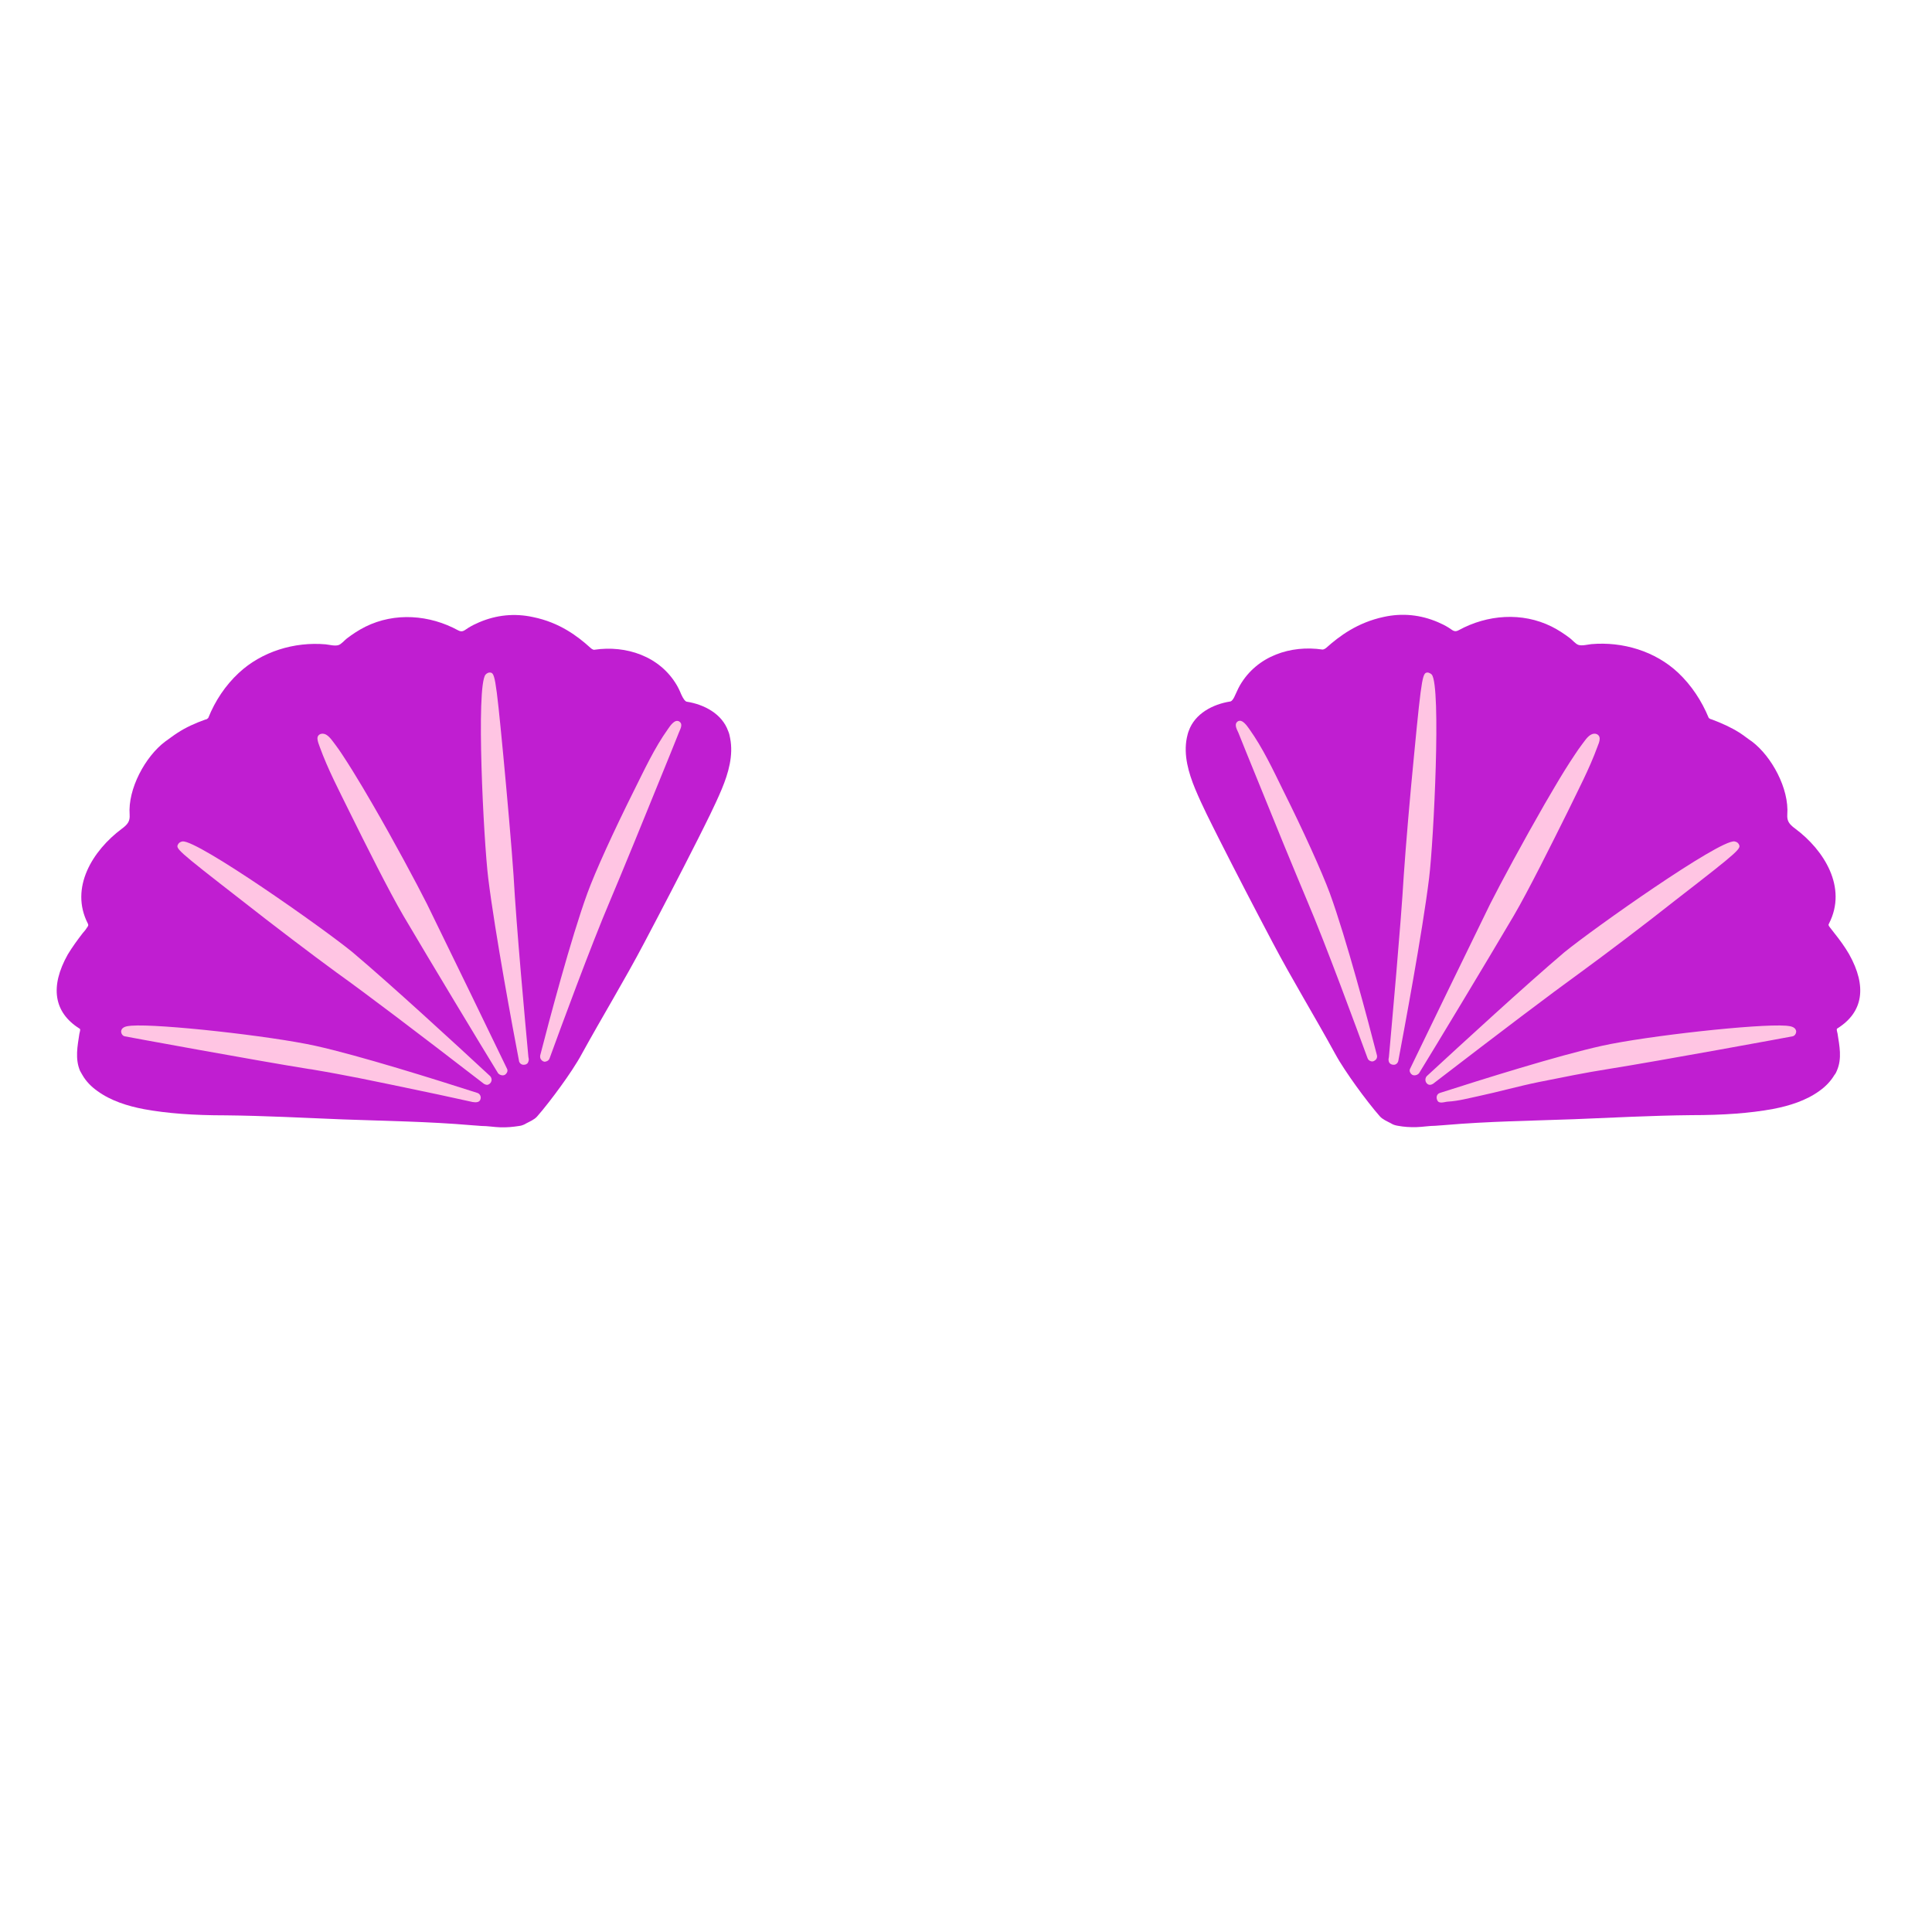 <?xml version="1.0" encoding="utf-8"?>
<!-- Generator: Adobe Illustrator 19.1.0, SVG Export Plug-In . SVG Version: 6.00 Build 0)  -->
<svg version="1.1" id="Layer_1" xmlns="http://www.w3.org/2000/svg" xmlns:xlink="http://www.w3.org/1999/xlink" x="0px" y="0px"
	 width="1000px" height="1000px" viewBox="20 -220 1000 1000" style="enable-background:new 20 -220 1000 1000;"
	 xml:space="preserve">
<style type="text/css">
	.st0{fill:#C01ED1;}
	.st1{fill:#FFC5E3;}
</style>
<g>
	<path class="st0" d="M62.7,336.5c1.9,3.3,4.6,6,7.7,8.2c7,5.1,15.7,7.8,24.1,9.4c12,2.2,25.7,3.2,42.4,3.2
		c20.1,0.2,40.5,1.3,60.5,2.1c21.9,0.8,44.5,1.1,66.5,3c0.8,0,1.8,0.2,2.7,0.2c0.8,0,1.8,0.2,2.6,0.2c3.3,0,6.6,0.6,9.8,0.7
		c3.3,0.1,6.5-0.2,9.7-0.7c0.7-0.1,1.3-0.2,2-0.5c0.6-0.2,1.1-0.5,1.6-0.8c1.9-1,4.3-2,5.7-3.6c0.9-1.1,1.9-2.2,2.8-3.3
		c2.2-2.7,4.3-5.4,6.4-8.2c4.1-5.5,8.1-11.1,11.7-17c0.8-1.3,1.6-2.7,2.3-4c10.5-19.1,22.2-38.3,32.2-57.3
		c9.4-17.8,18.7-35.7,27.8-53.7c4.3-8.6,8.7-17.2,12.4-26c3.4-8.2,6.1-17.4,4.3-26.4c-0.2-1.2-0.5-2.5-1-3.6
		c-3.2-9-12.5-13.8-21.4-15.2c-0.2,0-1-0.2-2.1-2.2c-0.5-1-1-1.9-1.4-3c-0.5-1.1-1-2.2-1.6-3.2c-8.9-15.3-26.5-20.9-42.7-18.5
		c-0.3,0.2-1.4-0.3-2.1-1c-6.5-5.9-15.9-13.1-29.7-15.9c-9.6-2.1-19-1.1-27.9,2.7c-1.9,0.8-3.7,1.7-5.5,2.8c-2,1.2-3,2.6-5.3,1.4
		c-14.8-8.1-32.8-9.5-48.1-1.9c-3.4,1.7-6.6,3.8-9.6,6.1c-1.3,1-2.8,2.9-4.3,3.4c-1.9,0.6-4.8-0.2-6.7-0.4
		c-16.1-1.4-33,3.7-44.9,14.8c-6.9,6.4-12.3,14.5-15.8,23.3c-0.2,0.2-0.3,0.3-0.6,0.5c-0.2,0.2-0.5,0.3-0.8,0.3
		c-5.4,1.9-10.2,4.1-14.5,6.9c-2.2,1.4-4.5,3.2-6.5,4.6c-10.2,7.7-19.3,24.4-18.3,37.8c0.2,3.2-0.8,4.9-4.1,7.3
		c-15,11.2-27.1,30.5-17.5,49.1c0.3,0.8,0.3,1-0.6,2.2c-0.6,1-1.4,1.9-2.1,2.7c-2.7,3.5-5.4,7.2-7.7,11c-9.4,16.7-7.2,30,5.9,38.3
		c0.6,0.3,0.6,0.5,0.3,1.9c0,0.3-0.2,0.5-0.2,0.8c-1,6.5-2.3,13,0.3,19.2C61.8,334.9,62.2,335.7,62.7,336.5z"/>
	<path class="st1" d="M268.8,348.5c-0.3,2.2-2.4,2.2-4.2,1.9c-2.7-0.6-5.4-1.2-8.2-1.8c-6.2-1.4-12.5-2.7-18.7-4
		c-10.5-2.2-20.9-4.4-31.4-6.5c-7.7-1.5-15.5-3-23.3-4.3c-1.1-0.2-2.1-0.4-3.2-0.5c-25.2-4-94.4-16.7-95.2-16.9
		c-1.1-0.2-1.9-1.3-1.9-2.6c0.3-2.6,3.5-2.7,5.3-2.9c14.4-1.1,72.1,5.3,95.2,10.4c23,5.1,62.4,17.5,83.9,24.4
		C268.3,346.1,269,347.4,268.8,348.5z M371.5,153.4c0.2,0.1,0.3,0.2,0.4,0.3c1.7,1.5,0,4-0.6,5.7c-1.3,3.2-2.6,6.4-3.9,9.7
		c-4.2,10.4-8.5,20.8-12.7,31.2c-4.5,11.1-9.1,22.3-13.7,33.4c-1.7,4.1-3.4,8.2-5.1,12.2c-10,23.4-26.2,67.5-31.4,81.8
		c-0.3,1-1.1,1.6-2.2,1.8c-0.8,0.2-1.6-0.3-2.2-1c-0.5-0.6-0.6-1.4-0.5-2.2c4.5-17.5,15.9-60.6,24.4-83.9
		c4.1-11.3,13.9-32.7,24.1-53.1c5.4-10.8,10.6-22.1,17.6-31.9C366.8,155.8,369.2,152.1,371.5,153.4z M273.7,337
		c0.6,0.6,1,1.8,0.6,2.7c-0.3,1-1.3,1.8-2.2,1.8c-0.5,0-1.1-0.2-1.6-0.5c-35.4-27.3-60.9-46.6-76.4-57.7
		c-11.8-8.6-33.3-24.9-49.3-37.5c-34.1-26.5-34-26.6-32.5-29c0.3-0.5,1-1.1,2.2-1.3c8.1-0.6,72.9,45,88,57.4
		C222.4,289.7,255.7,320.3,273.7,337z M293.5,327.1l0.2,1.1c0,0.8-0.2,1.4-0.6,2.1c-0.5,0.5-1.1,0.8-1.8,0.8l0,0
		c-1.3,0.2-2.6-0.8-2.7-2.2c-2.9-15-12.4-66-15.9-94.4c-2.4-19.6-6.4-99.2-1.4-105.3c0.5-0.6,1.3-1,1.9-1.1c2.9,0,3.2,0,7.3,42.9
		c1.9,20.1,4.3,47.1,5.3,61.9C287.3,260,291.8,308.8,293.5,327.1z M282.3,332.9c0.5,0.8,0.5,1.6,0,2.4c-0.5,0.8-1.1,1.3-2.1,1.3
		s-1.9-0.5-2.4-1.1c-8.6-14-34.8-57.4-49-81.5c-7.5-12.8-19.6-37-27.9-53.8c-5.4-11-11.2-22-15.4-33.6c-0.5-1.3-1.1-2.9-1.2-4.3
		c-0.1-2.2,2.3-3.2,4.4-2.1c2,1.1,3.5,3.5,4.9,5.3c1.2,1.6,2.4,3.3,3.5,5c3.7,5.6,7.2,11.3,10.6,17c1.7,2.9,3.4,5.8,5.1,8.7
		c11.2,19.3,22.8,41,28.2,51.7C253,272.4,274.4,316.5,282.3,332.9z"/>
	<path class="st0" d="M970.8,334.1c2.7-6.3,1.3-12.7,0.3-19.2c0-0.3-0.2-0.5-0.2-0.8c-0.3-1.4-0.3-1.6,0.3-1.9
		c13.1-8.3,15.3-21.5,5.9-38.3c-2.2-3.8-4.9-7.5-7.7-11c-0.6-0.8-1.4-1.8-2.1-2.7c-1-1.3-1-1.4-0.6-2.2c9.6-18.7-2.6-38-17.5-49.1
		c-3.3-2.4-4.3-4.1-4.1-7.3c1-13.4-8.1-30.1-18.3-37.8c-2.1-1.4-4.3-3.2-6.5-4.6c-4.3-2.7-9.1-4.9-14.5-6.9c-0.3,0-0.6-0.2-0.8-0.3
		c-0.3-0.2-0.5-0.3-0.6-0.5c-3.6-8.7-8.9-16.8-15.8-23.3c-11.9-11.2-28.8-16.2-44.9-14.8c-1.9,0.2-4.9,1-6.7,0.4
		c-1.5-0.5-3-2.4-4.3-3.4c-3-2.3-6.2-4.4-9.6-6.1c-15.3-7.6-33.3-6.2-48.1,1.9c-2.3,1.3-3.3-0.2-5.3-1.4c-1.8-1.1-3.6-2-5.5-2.8
		c-8.9-3.8-18.3-4.8-27.9-2.7c-13.7,2.9-23.1,10-29.7,15.9c-0.6,0.6-1.8,1.1-2.1,1c-16.3-2.4-33.8,3.2-42.7,18.5
		c-0.6,1-1.1,2.1-1.6,3.2s-1,2.1-1.4,3c-1.1,2.1-1.9,2.2-2.1,2.2c-8.9,1.4-18.2,6.2-21.4,15.2c-0.5,1.2-0.7,2.4-1,3.6
		c-1.8,8.9,0.9,18.2,4.3,26.4c3.7,8.9,8.1,17.4,12.4,26c9.1,18,18.4,35.9,27.8,53.7c10,19,21.7,38.1,32.2,57.3
		c0.8,1.4,1.5,2.7,2.3,4c3.6,5.8,7.6,11.5,11.7,17c2.1,2.8,4.2,5.5,6.4,8.2c0.9,1.1,1.9,2.2,2.8,3.3c1.4,1.6,3.8,2.6,5.7,3.6
		c0.5,0.3,1,0.6,1.6,0.8s1.3,0.4,2,0.5c3.2,0.6,6.5,0.8,9.7,0.7c3.3-0.1,6.6-0.7,9.8-0.7c0.8,0,1.8-0.2,2.6-0.2c1,0,1.9-0.2,2.7-0.2
		c22-1.9,44.7-2.2,66.5-3c19.9-0.8,40.4-1.9,60.5-2.1c16.7,0,30.5-1,42.4-3.2c8.4-1.6,17.1-4.3,24.1-9.4c3.1-2.2,5.8-5,7.7-8.2
		C970.1,335.7,970.5,334.9,970.8,334.1z"/>
	<path class="st1" d="M765.3,345.7c21.5-6.9,60.9-19.3,83.9-24.4c23.1-5.1,80.9-11.5,95.2-10.4c1.8,0.2,4.9,0.3,5.3,2.9
		c0,1.3-0.8,2.4-1.9,2.6c-0.8,0.2-70,12.9-95.2,16.9c-12.2,1.9-24.2,4.4-36.3,6.8c-10.3,2.1-20.5,5-30.8,7.2
		c-5.2,1.1-10.7,2.6-16.1,2.9c-1.7,0.1-4.7,1.4-5.5-0.8C763.2,347.9,763.7,346.2,765.3,345.7z M666.6,157.3
		c7,9.8,12.3,21.1,17.6,31.9c10.2,20.4,19.9,41.8,24.1,53.1c8.5,23.3,19.9,66.4,24.4,83.9c0.2,0.8,0,1.6-0.5,2.2
		c-0.6,0.6-1.4,1.1-2.2,1c-1.1-0.2-1.9-0.8-2.2-1.8c-5.3-14.4-21.4-58.4-31.4-81.8c-1.7-4.1-3.4-8.1-5.1-12.2
		c-4.6-11.1-9.2-22.2-13.7-33.4c-4.2-10.4-8.5-20.8-12.7-31.2c-1.3-3.2-2.6-6.4-3.9-9.7c-0.7-1.6-2.3-4.2-0.6-5.7
		c0.1-0.1,0.3-0.2,0.4-0.3C663.1,152.1,665.5,155.8,666.6,157.3z M829.7,272.9c15.2-12.4,79.9-58.1,88-57.4c1.3,0.2,1.9,0.8,2.2,1.3
		c1.4,2.4,1.6,2.6-32.5,29c-15.9,12.6-37.5,28.9-49.3,37.5c-15.5,11.2-41,30.5-76.4,57.7c-0.5,0.3-1.1,0.5-1.6,0.5
		c-1,0-1.9-0.8-2.2-1.8s0-2.1,0.6-2.7C776.6,320.3,809.9,289.7,829.7,272.9z M746.6,232.9c1-14.8,3.3-41.8,5.3-61.9
		c4.1-42.9,4.5-42.9,7.3-42.9c0.6,0.2,1.4,0.5,1.9,1.1c4.9,6.1,1,85.7-1.4,105.3c-3.5,28.4-13.1,79.4-15.9,94.4
		c-0.2,1.4-1.4,2.4-2.7,2.2l0,0c-0.6,0-1.3-0.3-1.8-0.8c-0.5-0.6-0.6-1.3-0.6-2.1l0.2-1.1C740.5,308.8,745,260,746.6,232.9z
		 M791.3,247.9c5.4-10.7,17.1-32.4,28.2-51.7c1.7-2.9,3.4-5.8,5.1-8.7c3.4-5.8,6.9-11.5,10.6-17c1.1-1.7,2.3-3.4,3.5-5
		c1.4-1.8,2.9-4.3,4.9-5.3c2-1.1,4.4-0.1,4.4,2.1c0,1.5-0.7,3-1.2,4.3c-4.2,11.5-10.1,22.6-15.4,33.6c-8.3,16.7-20.4,41-27.9,53.8
		c-14.2,24.1-40.4,67.5-49,81.5c-0.5,0.6-1.4,1.1-2.4,1.1s-1.6-0.5-2.1-1.3s-0.5-1.6,0-2.4C757.9,316.5,779.3,272.4,791.3,247.9z"/>
</g>
</svg>
